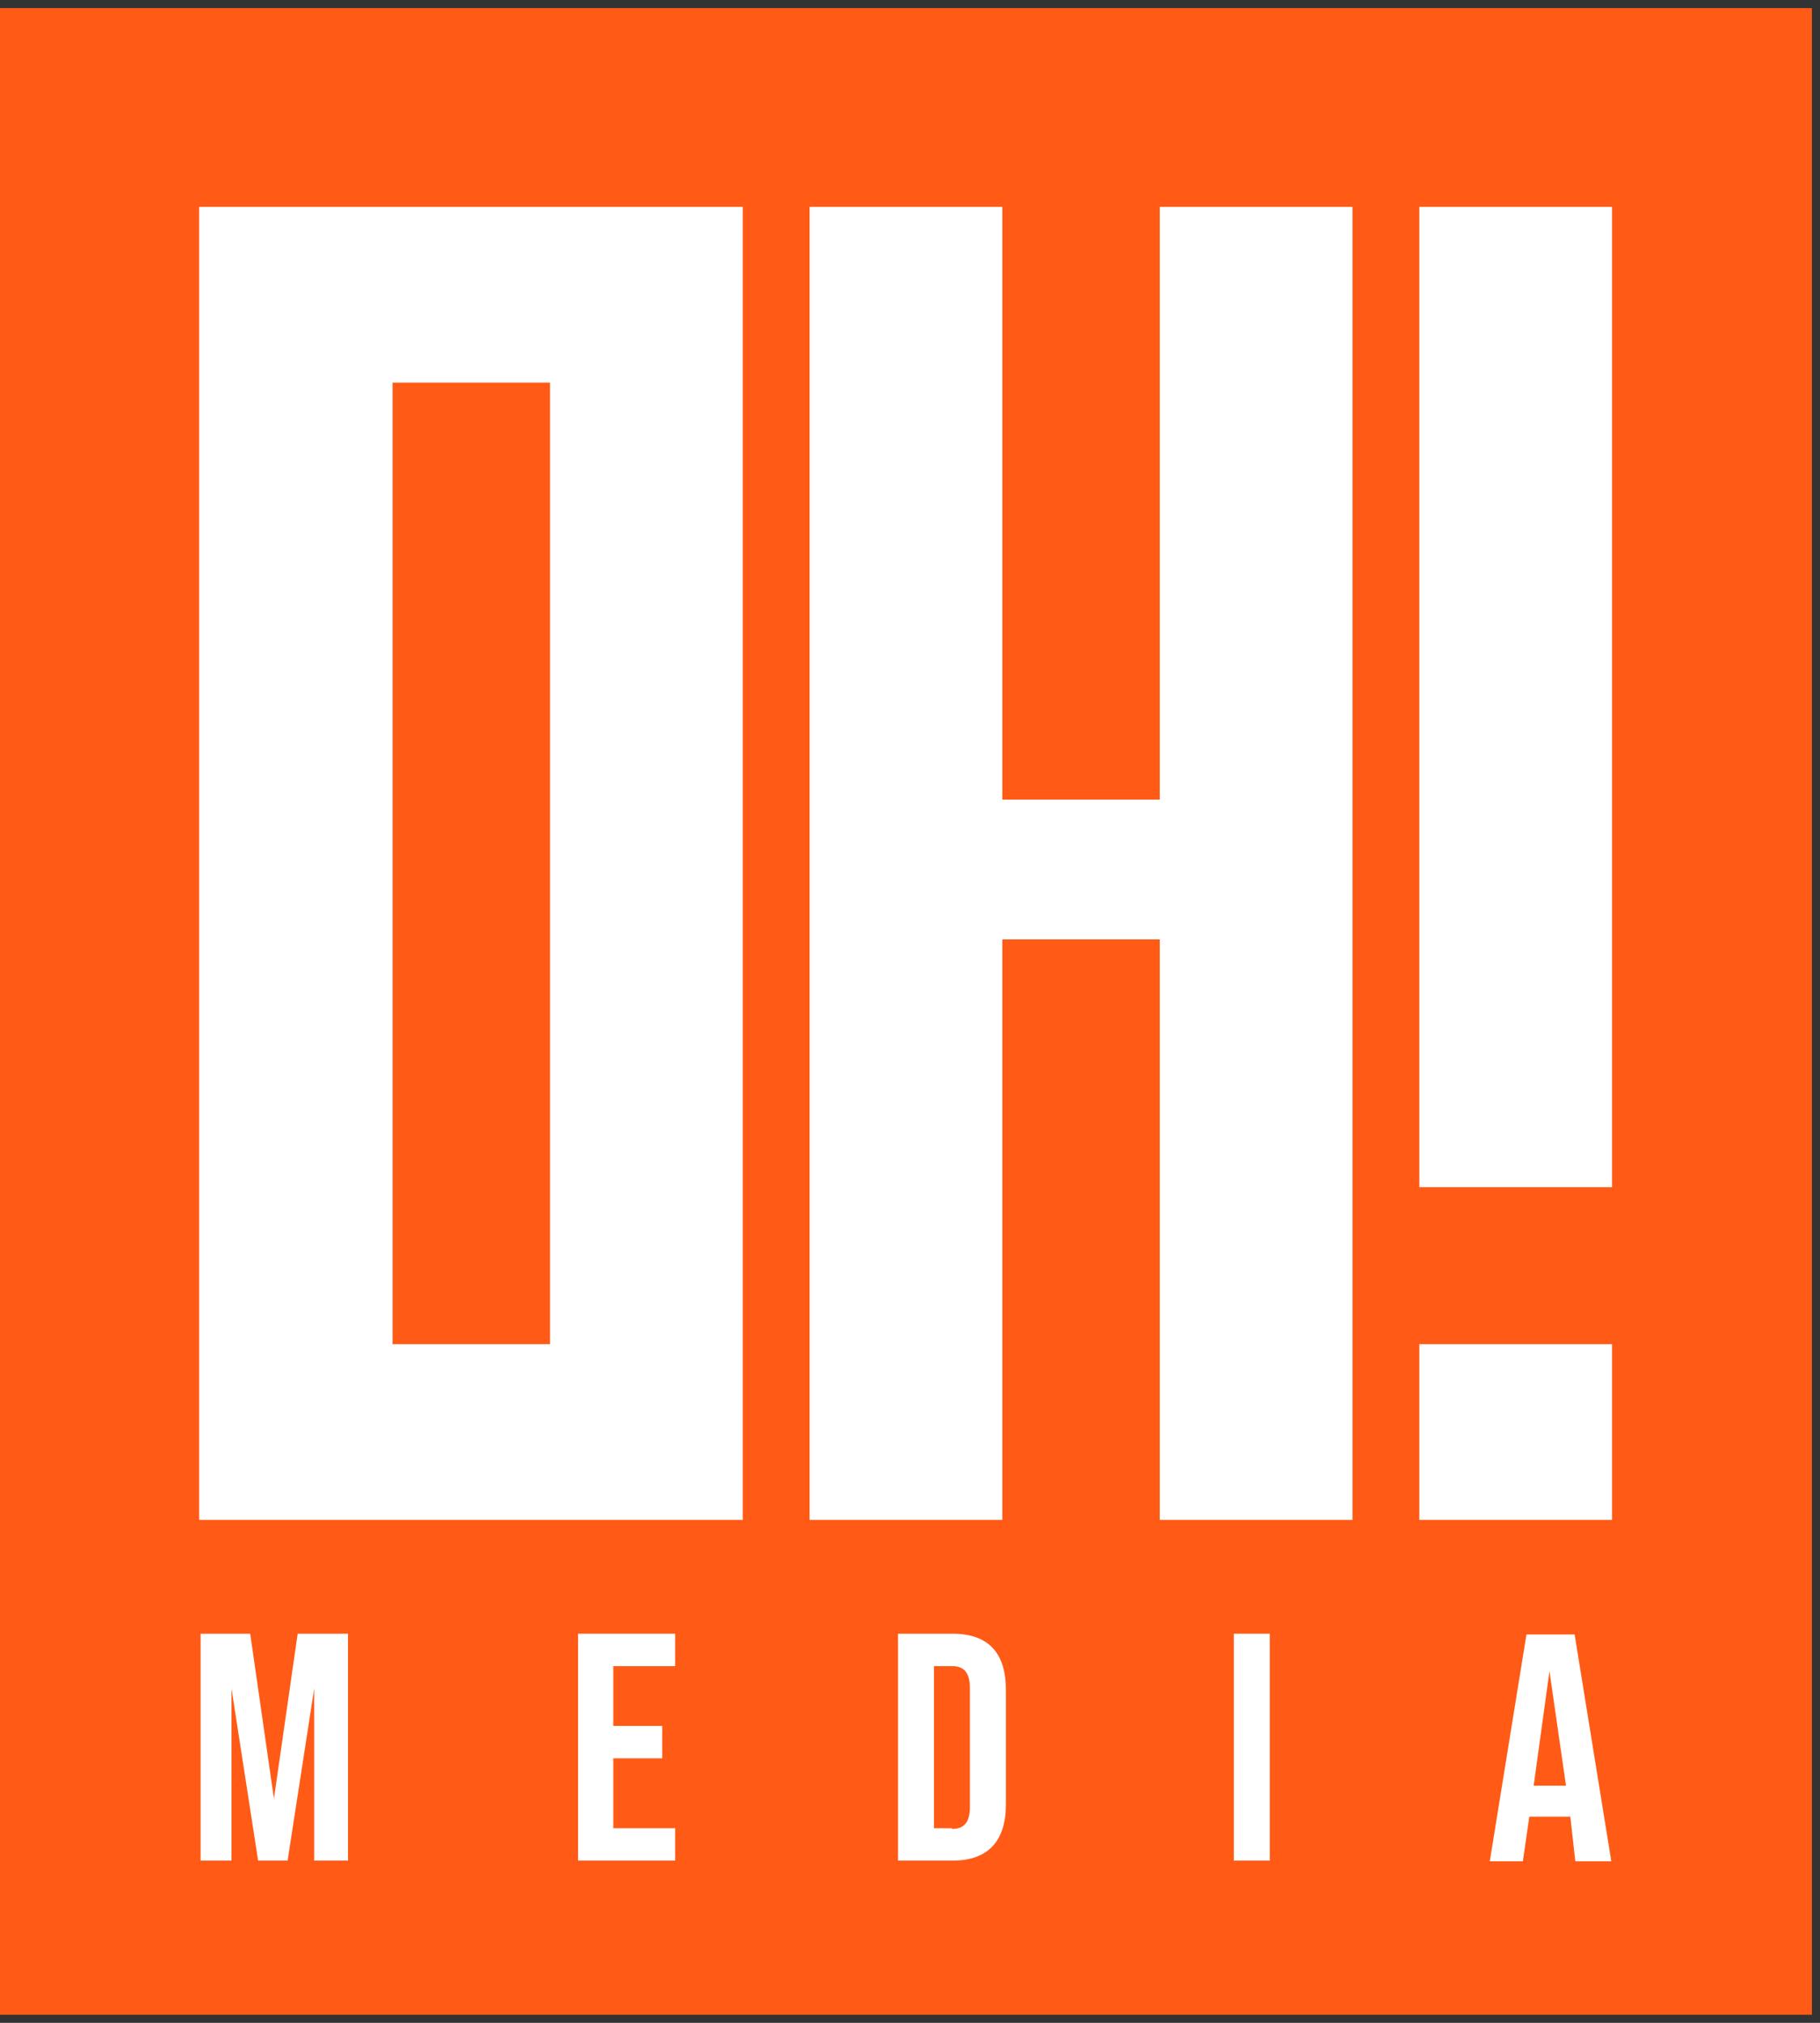 <?xml version="1.0" encoding="UTF-8"?>
<svg width="90px" height="100px" viewBox="0 0 90 100" version="1.1" xmlns="http://www.w3.org/2000/svg" xmlns:xlink="http://www.w3.org/1999/xlink">
    <rect x="0" y="0" width="90" height="100" fill="#333333" stroke="none"/>
    <title>OH! logo</title>
    <g id="Page-1" stroke="none" stroke-width="1" fill="none" fill-rule="evenodd">
        <g id="services" transform="translate(-56, -46)" fill-rule="nonzero">
            <g id="OH!-Media-Logo_2022" transform="translate(56, 46.4)">
                <rect id="Rectangle" fill="#FF5B16" x="0" y="0" width="89.6" height="99.2"></rect>
                <g id="Group" transform="translate(9.849, 9.827)" fill="#FFFFFF">
                    <path d="M9.564,8.688 L17.351,8.688 L17.351,56.223 L9.564,56.223 L9.564,8.688 Z M0,1.77635684e-15 L0,64.911 L26.88,64.911 L26.88,1.77635684e-15 L0,1.77635684e-15 Z" id="Shape"></path>
                    <polygon id="Path" points="47.502 1.77635684e-15 47.502 29.304 39.716 29.304 39.716 1.77635684e-15 30.187 1.77635684e-15 30.187 64.911 39.716 64.911 39.716 36.212 47.502 36.212 47.502 64.911 57.031 64.911 57.031 1.77635684e-15"></polygon>
                    <rect id="Rectangle" x="60.338" y="1.77635684e-15" width="9.529" height="48.461"></rect>
                    <rect id="Rectangle" x="60.338" y="56.223" width="9.529" height="8.688"></rect>
                </g>
                <g id="Group" transform="translate(9.884, 80.364)" fill="#FFFFFF">
                    <polygon id="Path" points="0 0 2.489 0 3.662 8.154 4.836 0 7.324 0 7.324 11.216 5.653 11.216 5.653 2.706 4.338 11.216 2.88 11.216 1.564 2.706 1.564 11.216 0.036 11.216 0.036 0"></polygon>
                    <polygon id="Path" points="18.702 0 23.502 0 23.502 1.602 20.444 1.602 20.444 4.558 22.862 4.558 22.862 6.16 20.444 6.16 20.444 9.614 23.502 9.614 23.502 11.216 18.702 11.216"></polygon>
                    <path d="M34.524,0 L37.227,0 C39.004,0 39.858,0.961 39.858,2.777 L39.858,8.439 C39.858,10.219 39.004,11.216 37.227,11.216 L34.524,11.216 L34.524,0 Z M37.191,9.649 C37.76,9.649 38.08,9.365 38.08,8.546 L38.08,2.706 C38.08,1.887 37.76,1.602 37.191,1.602 L36.302,1.602 L36.302,9.614 L37.191,9.614 L37.191,9.649 Z" id="Shape"></path>
                    <polygon id="Path" points="51.129 0 52.907 0 52.907 11.216 51.129 11.216"></polygon>
                    <path d="M67.769,9.044 L65.742,9.044 L65.422,11.252 L63.787,11.252 L65.6,0.036 L67.982,0.036 L69.796,11.252 L68.018,11.252 L67.769,9.044 Z M67.556,7.513 L66.738,1.852 L65.956,7.513 L67.556,7.513 Z" id="Shape"></path>
                </g>
            </g>
        </g>
    </g>
</svg>